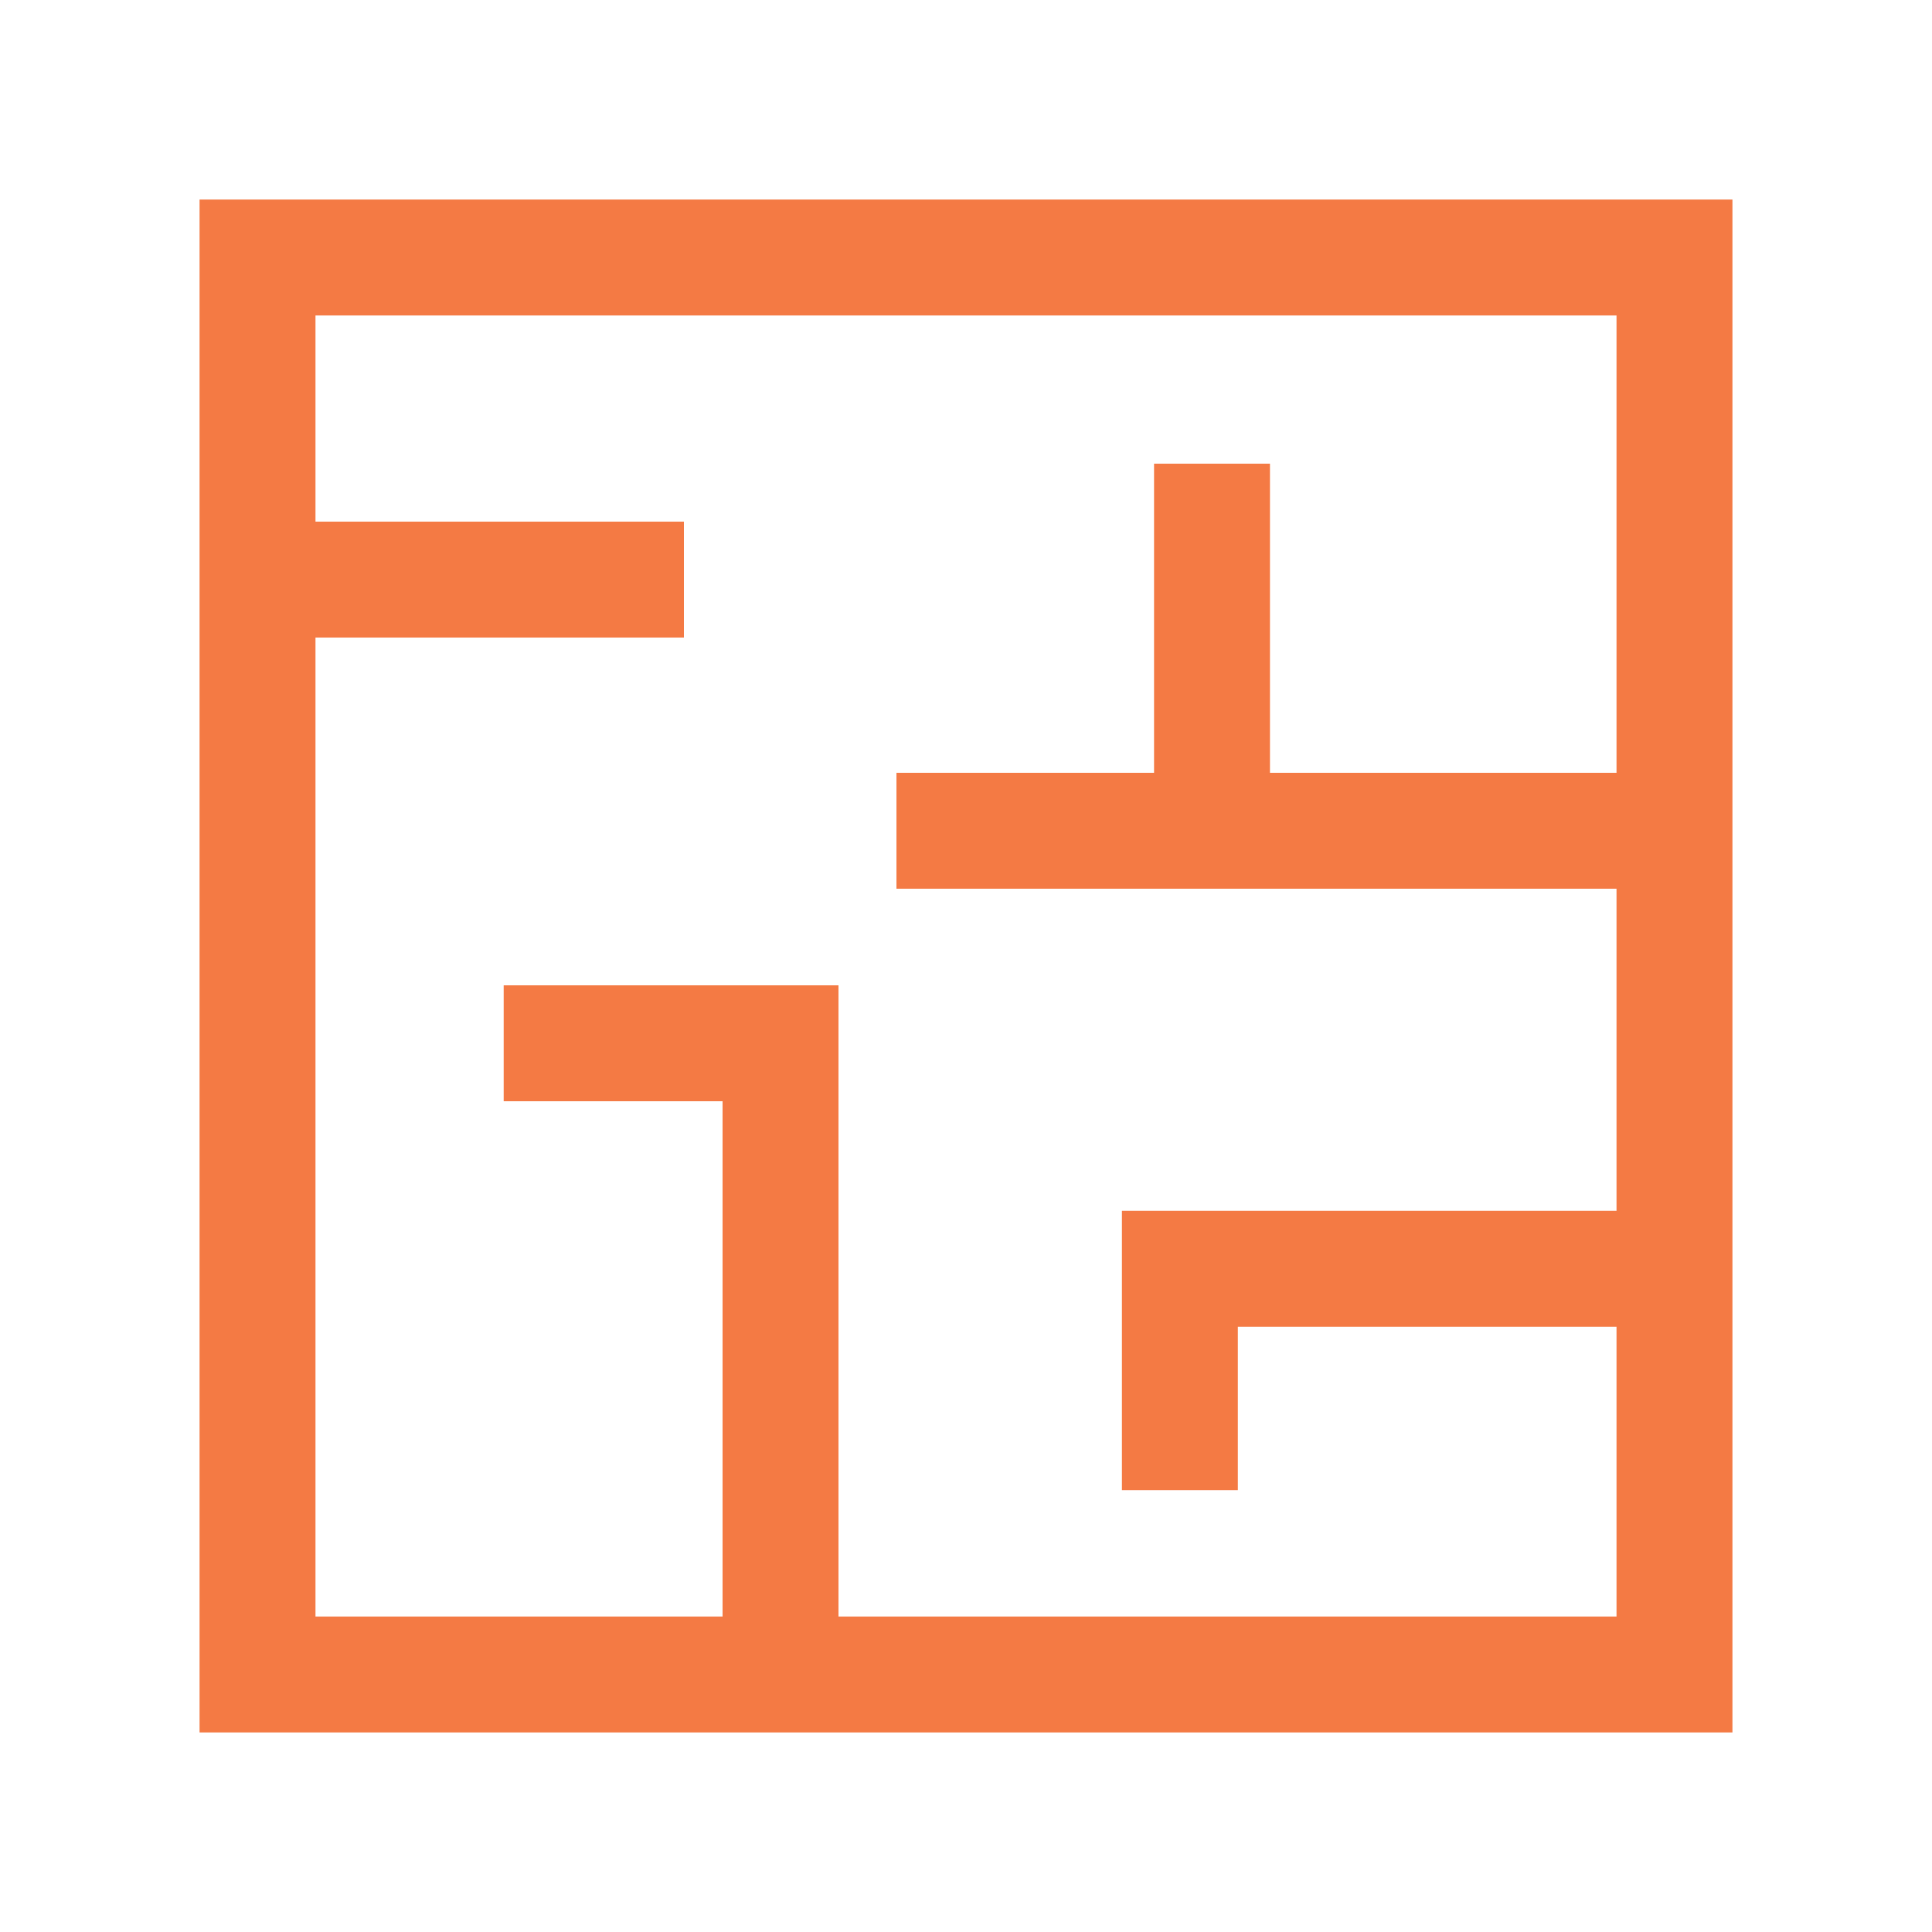 <svg width="24" height="24" viewBox="0 0 24 24" fill="none" xmlns="http://www.w3.org/2000/svg">
<path d="M21.521 2.479H2.479V21.521H21.521V2.479ZM10.416 20.081V12.24H6.257V13.68H8.976V20.081H3.919V7.92H8.496V6.48H3.919V3.919H20.081V9.6H15.776V5.76H14.336V9.6H11.136V11.04H20.081V15.041H13.937V18.511H15.377V16.481H20.081V20.081H10.416Z" fill="#F47A44"/>
</svg>
